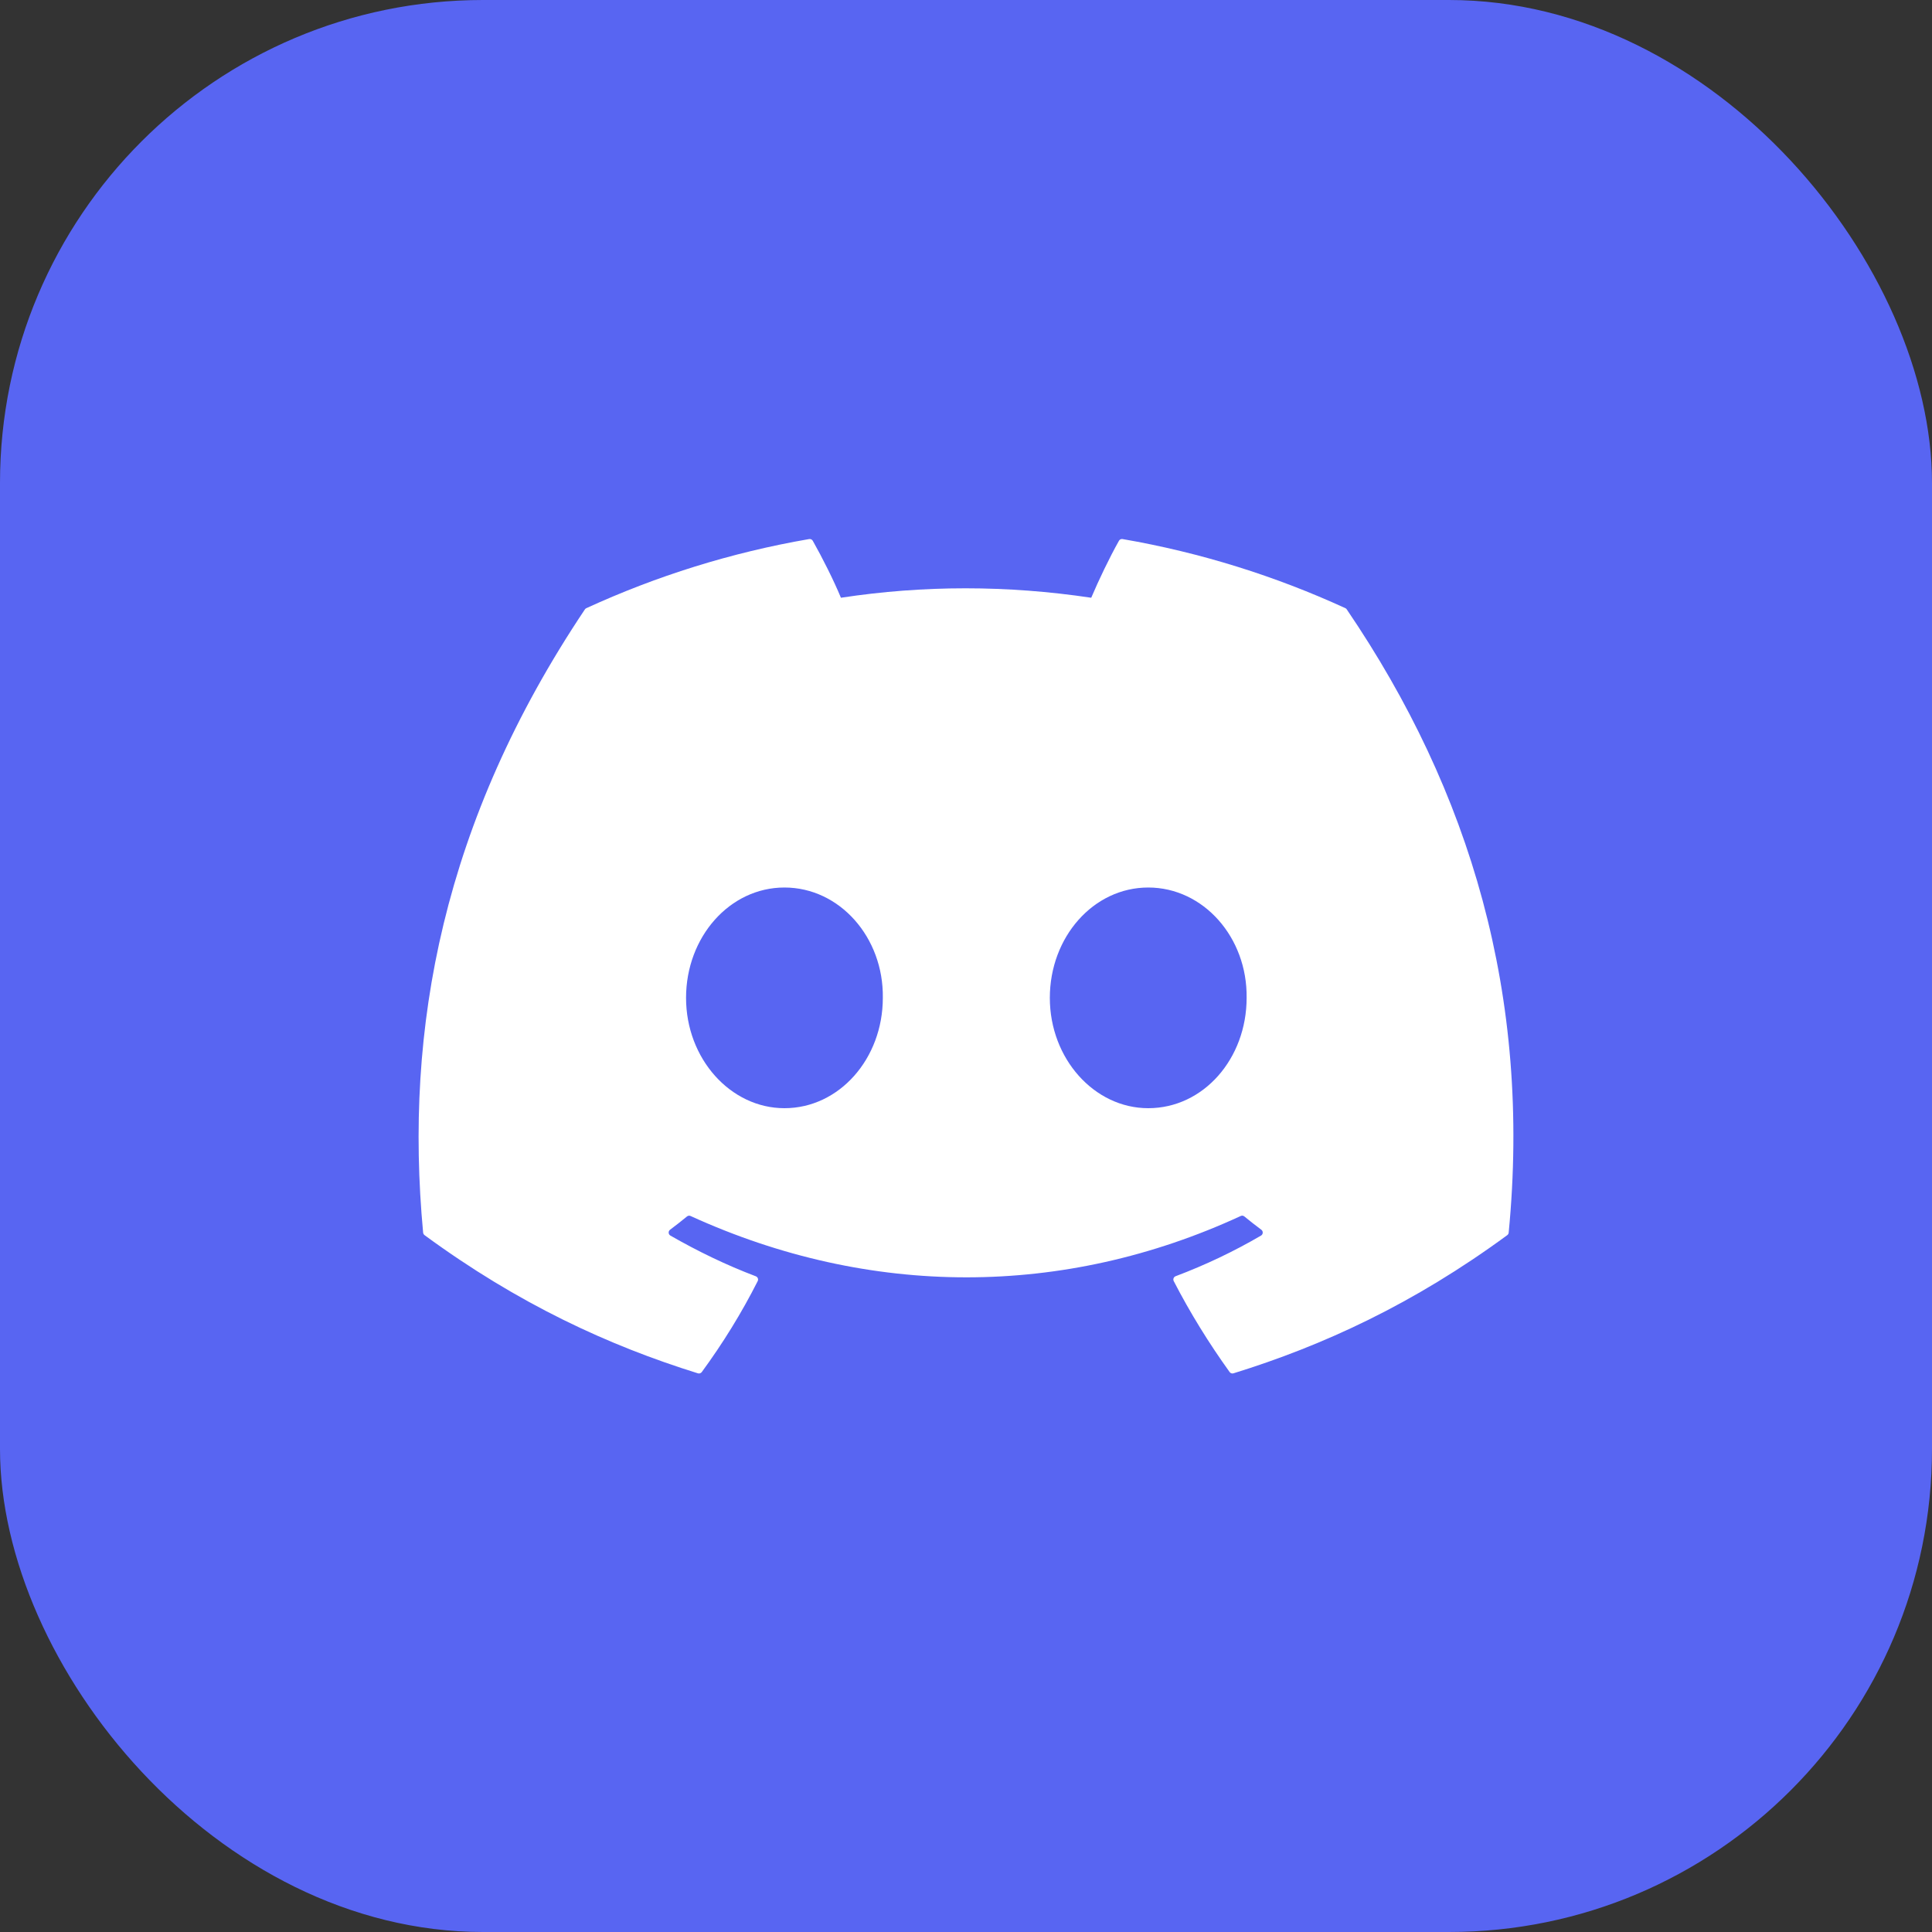 <svg width="120" height="120" viewBox="0 0 120 120" fill="none" xmlns="http://www.w3.org/2000/svg">
<rect x="0" y="0" width="120" height="120" fill="#333333" stroke="none"/>
<rect width="120" height="120" rx="30" fill="#5865F2"/>
<g clip-path="url(#clip0_10397_4943)">
<path d="M83.565 37.775C79.231 35.786 74.583 34.321 69.724 33.482C69.635 33.466 69.547 33.506 69.501 33.587C68.903 34.65 68.241 36.037 67.778 37.127C62.551 36.345 57.351 36.345 52.232 37.127C51.768 36.013 51.082 34.65 50.482 33.587C50.436 33.509 50.348 33.468 50.259 33.482C45.402 34.319 40.755 35.784 36.418 37.775C36.38 37.791 36.348 37.818 36.327 37.853C27.511 51.024 25.096 63.87 26.281 76.558C26.286 76.62 26.321 76.679 26.369 76.717C32.186 80.988 37.82 83.581 43.349 85.3C43.438 85.327 43.532 85.295 43.588 85.222C44.896 83.436 46.062 81.552 47.062 79.572C47.12 79.456 47.064 79.318 46.944 79.272C45.094 78.57 43.333 77.715 41.639 76.744C41.505 76.666 41.495 76.474 41.618 76.382C41.974 76.115 42.331 75.837 42.671 75.556C42.733 75.505 42.819 75.494 42.891 75.527C54.02 80.608 66.068 80.608 77.065 75.527C77.137 75.492 77.223 75.503 77.287 75.554C77.628 75.834 77.984 76.115 78.344 76.382C78.467 76.474 78.459 76.666 78.325 76.744C76.631 77.734 74.87 78.57 73.018 79.269C72.897 79.315 72.844 79.456 72.903 79.572C73.924 81.549 75.09 83.433 76.374 85.219C76.427 85.295 76.524 85.327 76.612 85.3C82.168 83.581 87.802 80.988 93.619 76.717C93.67 76.679 93.702 76.622 93.707 76.56C95.125 61.892 91.332 49.151 83.653 37.856C83.635 37.818 83.602 37.791 83.565 37.775ZM48.723 68.832C45.373 68.832 42.612 65.756 42.612 61.979C42.612 58.201 45.319 55.125 48.723 55.125C52.154 55.125 54.888 58.228 54.834 61.979C54.834 65.756 52.127 68.832 48.723 68.832ZM71.319 68.832C67.968 68.832 65.207 65.756 65.207 61.979C65.207 58.201 67.914 55.125 71.319 55.125C74.749 55.125 77.483 58.228 77.43 61.979C77.43 65.756 74.749 68.832 71.319 68.832Z" fill="white"/>
</g>
<defs>
<clipPath id="clip0_10397_4943">
<rect width="68" height="68" fill="white" transform="translate(26 26)"/>
</clipPath>
</defs>
</svg>

